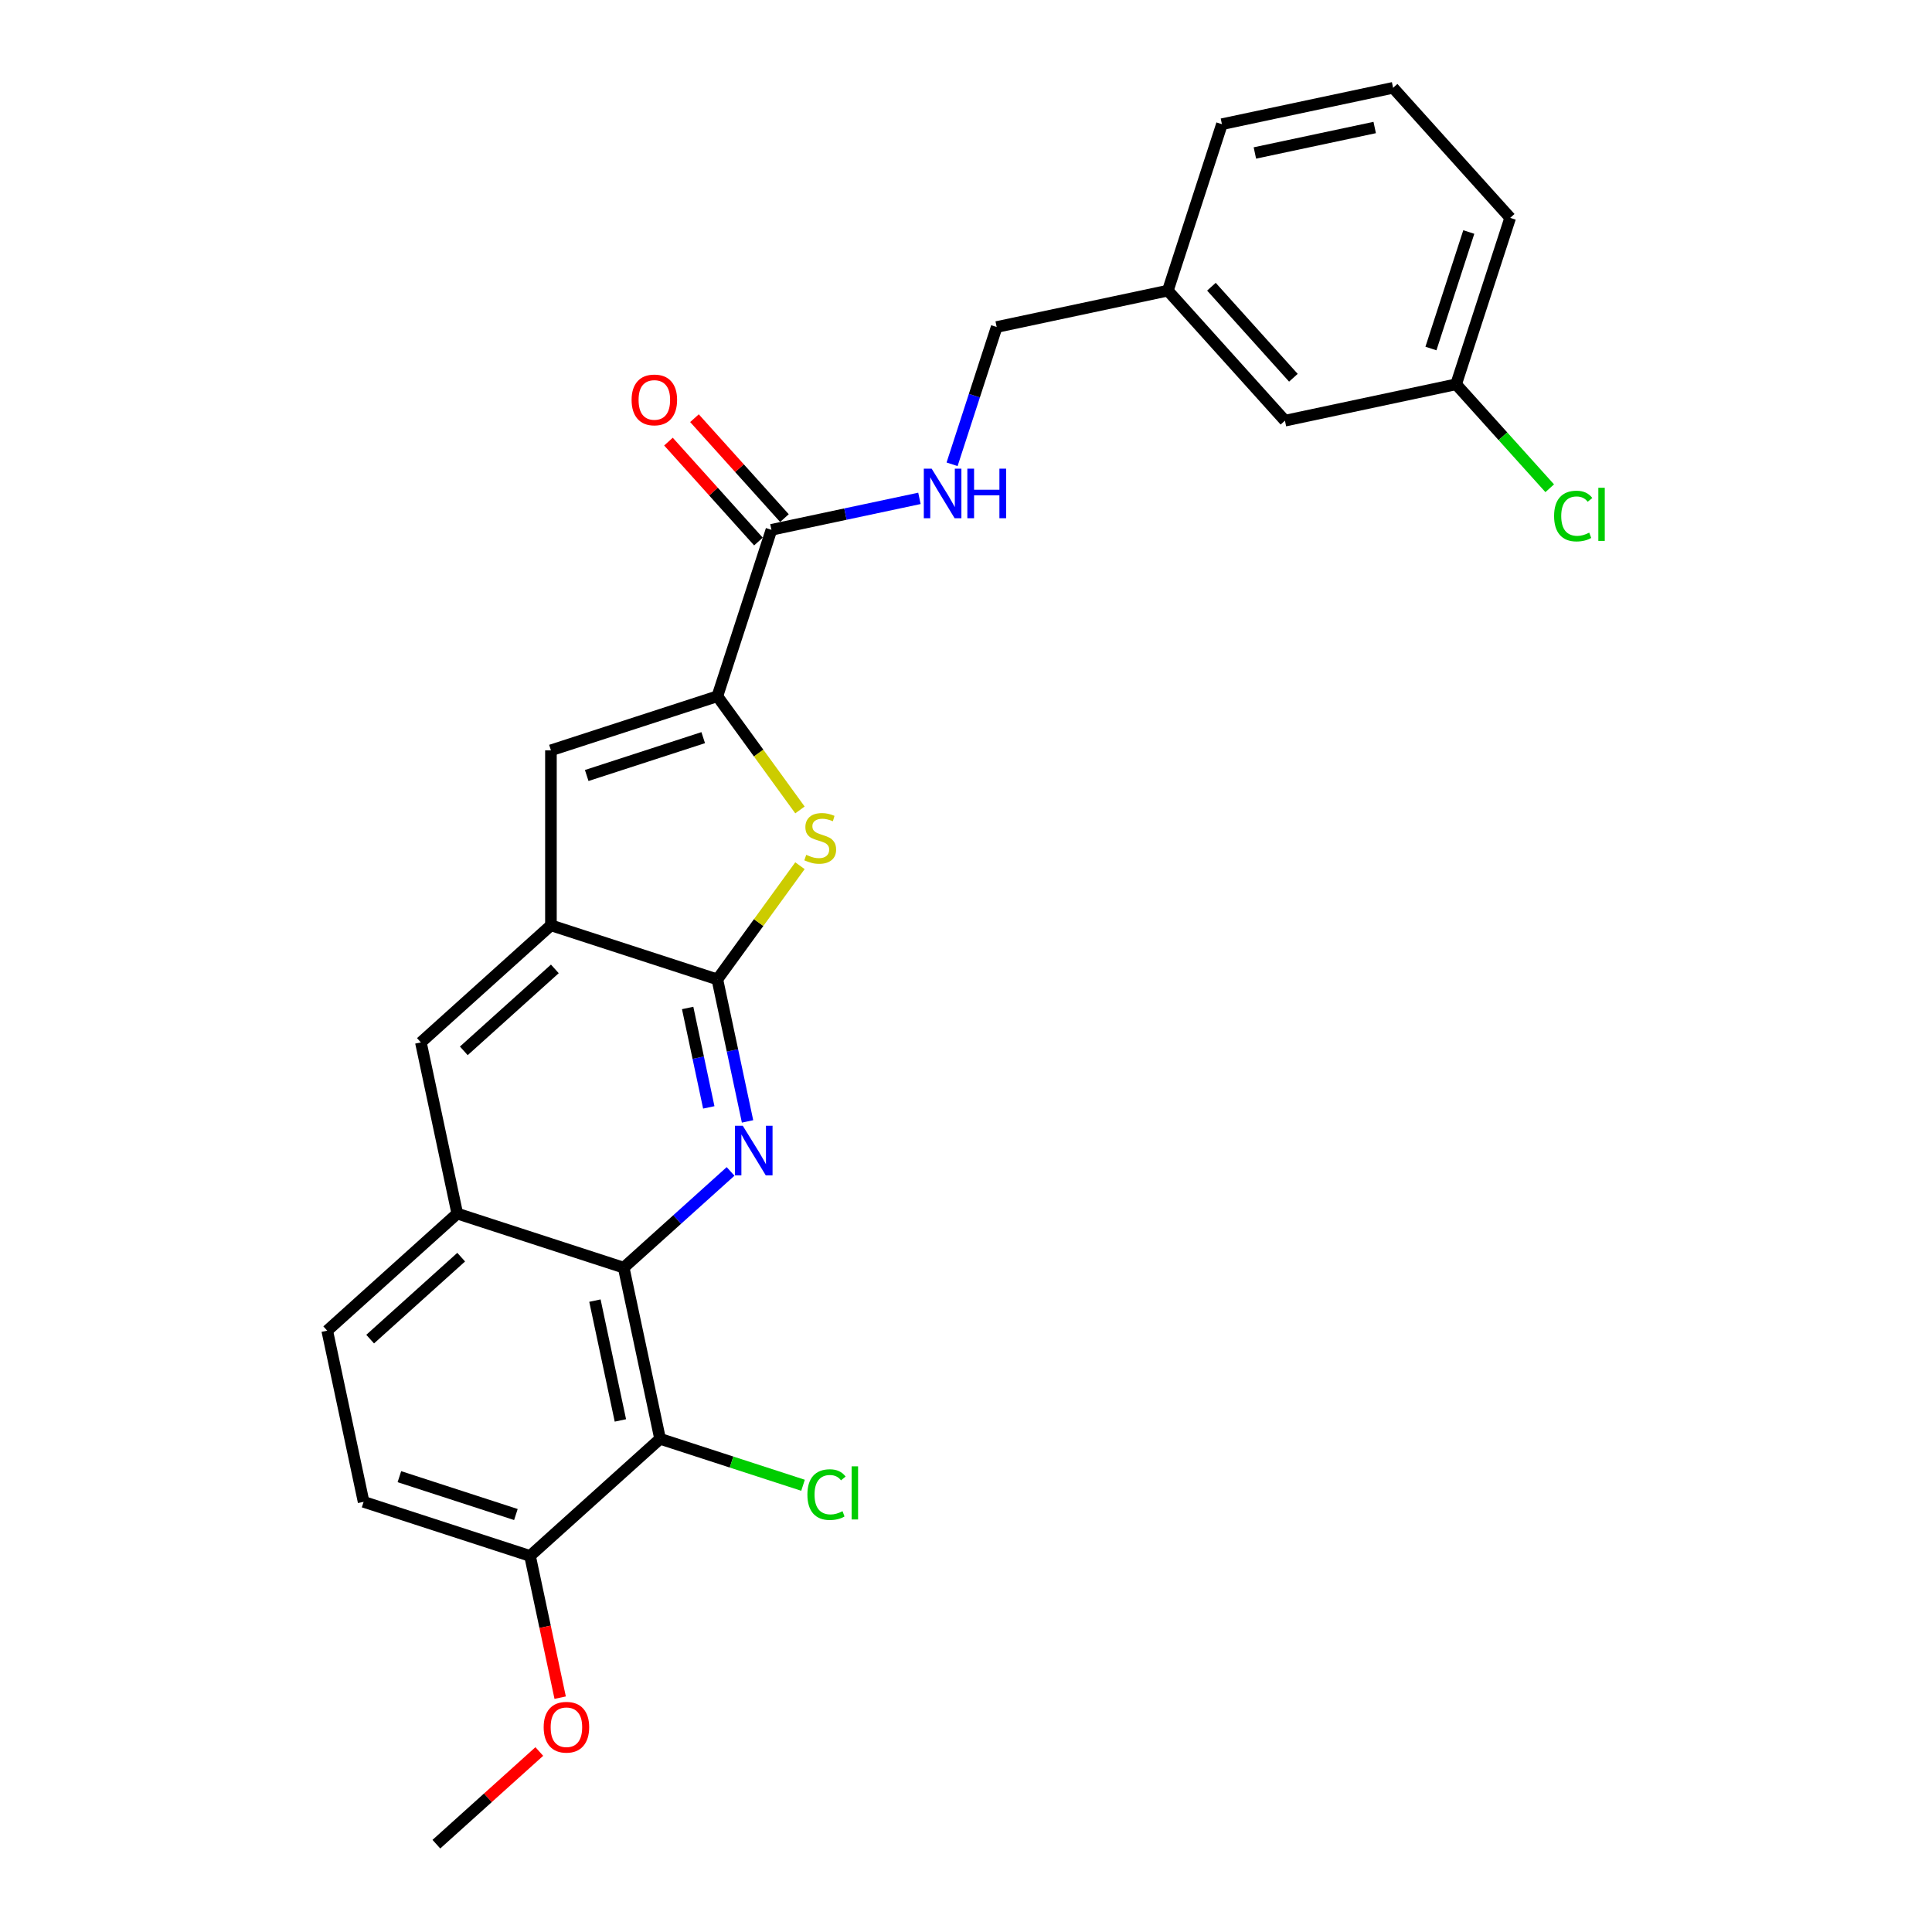 <?xml version='1.0' encoding='iso-8859-1'?>
<svg version='1.1' baseProfile='full'
              xmlns='http://www.w3.org/2000/svg'
                      xmlns:rdkit='http://www.rdkit.org/xml'
                      xmlns:xlink='http://www.w3.org/1999/xlink'
                  xml:space='preserve'
width='1000px' height='1000px' viewBox='0 0 1000 1000'>
<!-- END OF HEADER -->
<rect style='opacity:1.0;fill:#FFFFFF;stroke:none' width='1000' height='1000' x='0' y='0'> </rect>
<path class='bond-0' d='M 386.929,580.441 L 379.117,543.687' style='fill:none;fill-rule:evenodd;stroke:#0000FF;stroke-width:6px;stroke-linecap:butt;stroke-linejoin:miter;stroke-opacity:1' />
<path class='bond-0' d='M 379.117,543.687 L 371.305,506.934' style='fill:none;fill-rule:evenodd;stroke:#000000;stroke-width:6px;stroke-linecap:butt;stroke-linejoin:miter;stroke-opacity:1' />
<path class='bond-0' d='M 366.866,573.181 L 361.398,547.454' style='fill:none;fill-rule:evenodd;stroke:#0000FF;stroke-width:6px;stroke-linecap:butt;stroke-linejoin:miter;stroke-opacity:1' />
<path class='bond-0' d='M 361.398,547.454 L 355.929,521.726' style='fill:none;fill-rule:evenodd;stroke:#000000;stroke-width:6px;stroke-linecap:butt;stroke-linejoin:miter;stroke-opacity:1' />
<path class='bond-3' d='M 378.144,606.328 L 350.485,631.233' style='fill:none;fill-rule:evenodd;stroke:#0000FF;stroke-width:6px;stroke-linecap:butt;stroke-linejoin:miter;stroke-opacity:1' />
<path class='bond-3' d='M 350.485,631.233 L 322.826,656.138' style='fill:none;fill-rule:evenodd;stroke:#000000;stroke-width:6px;stroke-linecap:butt;stroke-linejoin:miter;stroke-opacity:1' />
<path class='bond-2' d='M 371.305,506.934 L 392.68,477.513' style='fill:none;fill-rule:evenodd;stroke:#000000;stroke-width:6px;stroke-linecap:butt;stroke-linejoin:miter;stroke-opacity:1' />
<path class='bond-2' d='M 392.68,477.513 L 414.055,448.093' style='fill:none;fill-rule:evenodd;stroke:#CCCC00;stroke-width:6px;stroke-linecap:butt;stroke-linejoin:miter;stroke-opacity:1' />
<path class='bond-5' d='M 371.305,506.934 L 285.162,478.944' style='fill:none;fill-rule:evenodd;stroke:#000000;stroke-width:6px;stroke-linecap:butt;stroke-linejoin:miter;stroke-opacity:1' />
<path class='bond-1' d='M 371.305,360.379 L 392.68,389.799' style='fill:none;fill-rule:evenodd;stroke:#000000;stroke-width:6px;stroke-linecap:butt;stroke-linejoin:miter;stroke-opacity:1' />
<path class='bond-1' d='M 392.68,389.799 L 414.055,419.22' style='fill:none;fill-rule:evenodd;stroke:#CCCC00;stroke-width:6px;stroke-linecap:butt;stroke-linejoin:miter;stroke-opacity:1' />
<path class='bond-7' d='M 371.305,360.379 L 399.294,274.236' style='fill:none;fill-rule:evenodd;stroke:#000000;stroke-width:6px;stroke-linecap:butt;stroke-linejoin:miter;stroke-opacity:1' />
<path class='bond-27' d='M 371.305,360.379 L 285.162,388.368' style='fill:none;fill-rule:evenodd;stroke:#000000;stroke-width:6px;stroke-linecap:butt;stroke-linejoin:miter;stroke-opacity:1' />
<path class='bond-27' d='M 363.981,381.806 L 303.681,401.398' style='fill:none;fill-rule:evenodd;stroke:#000000;stroke-width:6px;stroke-linecap:butt;stroke-linejoin:miter;stroke-opacity:1' />
<path class='bond-6' d='M 322.826,656.138 L 341.657,744.734' style='fill:none;fill-rule:evenodd;stroke:#000000;stroke-width:6px;stroke-linecap:butt;stroke-linejoin:miter;stroke-opacity:1' />
<path class='bond-6' d='M 307.931,673.194 L 321.113,735.211' style='fill:none;fill-rule:evenodd;stroke:#000000;stroke-width:6px;stroke-linecap:butt;stroke-linejoin:miter;stroke-opacity:1' />
<path class='bond-8' d='M 322.826,656.138 L 236.683,628.148' style='fill:none;fill-rule:evenodd;stroke:#000000;stroke-width:6px;stroke-linecap:butt;stroke-linejoin:miter;stroke-opacity:1' />
<path class='bond-4' d='M 285.162,388.368 L 285.162,478.944' style='fill:none;fill-rule:evenodd;stroke:#000000;stroke-width:6px;stroke-linecap:butt;stroke-linejoin:miter;stroke-opacity:1' />
<path class='bond-26' d='M 285.162,478.944 L 217.851,539.551' style='fill:none;fill-rule:evenodd;stroke:#000000;stroke-width:6px;stroke-linecap:butt;stroke-linejoin:miter;stroke-opacity:1' />
<path class='bond-26' d='M 287.187,501.498 L 240.069,543.923' style='fill:none;fill-rule:evenodd;stroke:#000000;stroke-width:6px;stroke-linecap:butt;stroke-linejoin:miter;stroke-opacity:1' />
<path class='bond-11' d='M 341.657,744.734 L 274.346,805.342' style='fill:none;fill-rule:evenodd;stroke:#000000;stroke-width:6px;stroke-linecap:butt;stroke-linejoin:miter;stroke-opacity:1' />
<path class='bond-15' d='M 341.657,744.734 L 378.651,756.754' style='fill:none;fill-rule:evenodd;stroke:#000000;stroke-width:6px;stroke-linecap:butt;stroke-linejoin:miter;stroke-opacity:1' />
<path class='bond-15' d='M 378.651,756.754 L 415.645,768.774' style='fill:none;fill-rule:evenodd;stroke:#00CC00;stroke-width:6px;stroke-linecap:butt;stroke-linejoin:miter;stroke-opacity:1' />
<path class='bond-10' d='M 399.294,274.236 L 437.597,266.094' style='fill:none;fill-rule:evenodd;stroke:#000000;stroke-width:6px;stroke-linecap:butt;stroke-linejoin:miter;stroke-opacity:1' />
<path class='bond-10' d='M 437.597,266.094 L 475.899,257.953' style='fill:none;fill-rule:evenodd;stroke:#0000FF;stroke-width:6px;stroke-linecap:butt;stroke-linejoin:miter;stroke-opacity:1' />
<path class='bond-12' d='M 406.026,268.175 L 382.742,242.316' style='fill:none;fill-rule:evenodd;stroke:#000000;stroke-width:6px;stroke-linecap:butt;stroke-linejoin:miter;stroke-opacity:1' />
<path class='bond-12' d='M 382.742,242.316 L 359.458,216.456' style='fill:none;fill-rule:evenodd;stroke:#FF0000;stroke-width:6px;stroke-linecap:butt;stroke-linejoin:miter;stroke-opacity:1' />
<path class='bond-12' d='M 392.563,280.297 L 369.279,254.437' style='fill:none;fill-rule:evenodd;stroke:#000000;stroke-width:6px;stroke-linecap:butt;stroke-linejoin:miter;stroke-opacity:1' />
<path class='bond-12' d='M 369.279,254.437 L 345.995,228.578' style='fill:none;fill-rule:evenodd;stroke:#FF0000;stroke-width:6px;stroke-linecap:butt;stroke-linejoin:miter;stroke-opacity:1' />
<path class='bond-9' d='M 236.683,628.148 L 217.851,539.551' style='fill:none;fill-rule:evenodd;stroke:#000000;stroke-width:6px;stroke-linecap:butt;stroke-linejoin:miter;stroke-opacity:1' />
<path class='bond-13' d='M 236.683,628.148 L 169.372,688.755' style='fill:none;fill-rule:evenodd;stroke:#000000;stroke-width:6px;stroke-linecap:butt;stroke-linejoin:miter;stroke-opacity:1' />
<path class='bond-13' d='M 238.707,650.701 L 191.59,693.126' style='fill:none;fill-rule:evenodd;stroke:#000000;stroke-width:6px;stroke-linecap:butt;stroke-linejoin:miter;stroke-opacity:1' />
<path class='bond-16' d='M 492.794,240.314 L 504.337,204.788' style='fill:none;fill-rule:evenodd;stroke:#0000FF;stroke-width:6px;stroke-linecap:butt;stroke-linejoin:miter;stroke-opacity:1' />
<path class='bond-16' d='M 504.337,204.788 L 515.881,169.261' style='fill:none;fill-rule:evenodd;stroke:#000000;stroke-width:6px;stroke-linecap:butt;stroke-linejoin:miter;stroke-opacity:1' />
<path class='bond-21' d='M 274.346,805.342 L 282.143,842.022' style='fill:none;fill-rule:evenodd;stroke:#000000;stroke-width:6px;stroke-linecap:butt;stroke-linejoin:miter;stroke-opacity:1' />
<path class='bond-21' d='M 282.143,842.022 L 289.94,878.703' style='fill:none;fill-rule:evenodd;stroke:#FF0000;stroke-width:6px;stroke-linecap:butt;stroke-linejoin:miter;stroke-opacity:1' />
<path class='bond-28' d='M 274.346,805.342 L 188.203,777.352' style='fill:none;fill-rule:evenodd;stroke:#000000;stroke-width:6px;stroke-linecap:butt;stroke-linejoin:miter;stroke-opacity:1' />
<path class='bond-28' d='M 267.023,783.915 L 206.723,764.322' style='fill:none;fill-rule:evenodd;stroke:#000000;stroke-width:6px;stroke-linecap:butt;stroke-linejoin:miter;stroke-opacity:1' />
<path class='bond-14' d='M 169.372,688.755 L 188.203,777.352' style='fill:none;fill-rule:evenodd;stroke:#000000;stroke-width:6px;stroke-linecap:butt;stroke-linejoin:miter;stroke-opacity:1' />
<path class='bond-19' d='M 515.881,169.261 L 604.477,150.429' style='fill:none;fill-rule:evenodd;stroke:#000000;stroke-width:6px;stroke-linecap:butt;stroke-linejoin:miter;stroke-opacity:1' />
<path class='bond-17' d='M 665.085,217.74 L 604.477,150.429' style='fill:none;fill-rule:evenodd;stroke:#000000;stroke-width:6px;stroke-linecap:butt;stroke-linejoin:miter;stroke-opacity:1' />
<path class='bond-17' d='M 669.456,195.522 L 627.031,148.404' style='fill:none;fill-rule:evenodd;stroke:#000000;stroke-width:6px;stroke-linecap:butt;stroke-linejoin:miter;stroke-opacity:1' />
<path class='bond-18' d='M 665.085,217.74 L 753.681,198.909' style='fill:none;fill-rule:evenodd;stroke:#000000;stroke-width:6px;stroke-linecap:butt;stroke-linejoin:miter;stroke-opacity:1' />
<path class='bond-20' d='M 753.681,198.909 L 777.907,225.814' style='fill:none;fill-rule:evenodd;stroke:#000000;stroke-width:6px;stroke-linecap:butt;stroke-linejoin:miter;stroke-opacity:1' />
<path class='bond-20' d='M 777.907,225.814 L 802.133,252.72' style='fill:none;fill-rule:evenodd;stroke:#00CC00;stroke-width:6px;stroke-linecap:butt;stroke-linejoin:miter;stroke-opacity:1' />
<path class='bond-29' d='M 753.681,198.909 L 781.671,112.766' style='fill:none;fill-rule:evenodd;stroke:#000000;stroke-width:6px;stroke-linecap:butt;stroke-linejoin:miter;stroke-opacity:1' />
<path class='bond-29' d='M 740.651,180.389 L 760.244,120.089' style='fill:none;fill-rule:evenodd;stroke:#000000;stroke-width:6px;stroke-linecap:butt;stroke-linejoin:miter;stroke-opacity:1' />
<path class='bond-24' d='M 604.477,150.429 L 632.467,64.286' style='fill:none;fill-rule:evenodd;stroke:#000000;stroke-width:6px;stroke-linecap:butt;stroke-linejoin:miter;stroke-opacity:1' />
<path class='bond-25' d='M 279.139,906.579 L 252.503,930.562' style='fill:none;fill-rule:evenodd;stroke:#FF0000;stroke-width:6px;stroke-linecap:butt;stroke-linejoin:miter;stroke-opacity:1' />
<path class='bond-25' d='M 252.503,930.562 L 225.867,954.545' style='fill:none;fill-rule:evenodd;stroke:#000000;stroke-width:6px;stroke-linecap:butt;stroke-linejoin:miter;stroke-opacity:1' />
<path class='bond-22' d='M 721.064,45.455 L 632.467,64.286' style='fill:none;fill-rule:evenodd;stroke:#000000;stroke-width:6px;stroke-linecap:butt;stroke-linejoin:miter;stroke-opacity:1' />
<path class='bond-22' d='M 711.54,65.999 L 649.523,79.181' style='fill:none;fill-rule:evenodd;stroke:#000000;stroke-width:6px;stroke-linecap:butt;stroke-linejoin:miter;stroke-opacity:1' />
<path class='bond-23' d='M 721.064,45.455 L 781.671,112.766' style='fill:none;fill-rule:evenodd;stroke:#000000;stroke-width:6px;stroke-linecap:butt;stroke-linejoin:miter;stroke-opacity:1' />
<path  class='atom-0' d='M 384.467 582.705
L 392.872 596.291
Q 393.705 597.632, 395.046 600.059
Q 396.386 602.487, 396.459 602.632
L 396.459 582.705
L 399.865 582.705
L 399.865 608.356
L 396.35 608.356
L 387.329 593.502
Q 386.278 591.763, 385.155 589.77
Q 384.068 587.777, 383.742 587.161
L 383.742 608.356
L 380.409 608.356
L 380.409 582.705
L 384.467 582.705
' fill='#0000FF'/>
<path  class='atom-3' d='M 417.298 442.46
Q 417.588 442.569, 418.784 443.076
Q 419.979 443.583, 421.283 443.909
Q 422.624 444.199, 423.928 444.199
Q 426.356 444.199, 427.769 443.04
Q 429.182 441.844, 429.182 439.779
Q 429.182 438.366, 428.457 437.497
Q 427.769 436.627, 426.682 436.156
Q 425.595 435.685, 423.783 435.142
Q 421.501 434.453, 420.124 433.801
Q 418.784 433.149, 417.805 431.772
Q 416.863 430.396, 416.863 428.077
Q 416.863 424.852, 419.037 422.86
Q 421.247 420.867, 425.595 420.867
Q 428.566 420.867, 431.935 422.28
L 431.102 425.07
Q 428.022 423.802, 425.704 423.802
Q 423.204 423.802, 421.827 424.852
Q 420.45 425.867, 420.486 427.642
Q 420.486 429.019, 421.175 429.852
Q 421.899 430.685, 422.914 431.156
Q 423.964 431.627, 425.704 432.171
Q 428.022 432.895, 429.399 433.62
Q 430.776 434.345, 431.754 435.83
Q 432.768 437.279, 432.768 439.779
Q 432.768 443.33, 430.377 445.25
Q 428.022 447.134, 424.073 447.134
Q 421.791 447.134, 420.052 446.627
Q 418.349 446.156, 416.32 445.322
L 417.298 442.46
' fill='#CCCC00'/>
<path  class='atom-11' d='M 482.221 242.578
L 490.627 256.165
Q 491.46 257.505, 492.8 259.933
Q 494.141 262.36, 494.213 262.505
L 494.213 242.578
L 497.619 242.578
L 497.619 268.23
L 494.105 268.23
L 485.083 253.375
Q 484.033 251.636, 482.909 249.643
Q 481.823 247.651, 481.496 247.035
L 481.496 268.23
L 478.163 268.23
L 478.163 242.578
L 482.221 242.578
' fill='#0000FF'/>
<path  class='atom-11' d='M 500.699 242.578
L 504.177 242.578
L 504.177 253.484
L 517.292 253.484
L 517.292 242.578
L 520.77 242.578
L 520.77 268.23
L 517.292 268.23
L 517.292 256.382
L 504.177 256.382
L 504.177 268.23
L 500.699 268.23
L 500.699 242.578
' fill='#0000FF'/>
<path  class='atom-13' d='M 326.912 206.997
Q 326.912 200.838, 329.956 197.396
Q 332.999 193.954, 338.687 193.954
Q 344.375 193.954, 347.419 197.396
Q 350.462 200.838, 350.462 206.997
Q 350.462 213.229, 347.383 216.779
Q 344.303 220.294, 338.687 220.294
Q 333.035 220.294, 329.956 216.779
Q 326.912 213.265, 326.912 206.997
M 338.687 217.395
Q 342.6 217.395, 344.702 214.787
Q 346.839 212.142, 346.839 206.997
Q 346.839 201.961, 344.702 199.425
Q 342.6 196.853, 338.687 196.853
Q 334.774 196.853, 332.637 199.389
Q 330.535 201.925, 330.535 206.997
Q 330.535 212.178, 332.637 214.787
Q 334.774 217.395, 338.687 217.395
' fill='#FF0000'/>
<path  class='atom-16' d='M 417.909 773.612
Q 417.909 767.235, 420.88 763.902
Q 423.887 760.532, 429.576 760.532
Q 434.865 760.532, 437.691 764.264
L 435.3 766.221
Q 433.235 763.503, 429.576 763.503
Q 425.699 763.503, 423.634 766.112
Q 421.605 768.684, 421.605 773.612
Q 421.605 778.684, 423.706 781.292
Q 425.844 783.901, 429.974 783.901
Q 432.8 783.901, 436.097 782.198
L 437.112 784.915
Q 435.771 785.785, 433.742 786.292
Q 431.713 786.799, 429.467 786.799
Q 423.887 786.799, 420.88 783.394
Q 417.909 779.988, 417.909 773.612
' fill='#00CC00'/>
<path  class='atom-16' d='M 440.807 758.974
L 444.14 758.974
L 444.14 786.473
L 440.807 786.473
L 440.807 758.974
' fill='#00CC00'/>
<path  class='atom-21' d='M 804.398 267.107
Q 804.398 260.731, 807.368 257.398
Q 810.376 254.028, 816.064 254.028
Q 821.353 254.028, 824.179 257.76
L 821.788 259.716
Q 819.723 256.999, 816.064 256.999
Q 812.187 256.999, 810.122 259.608
Q 808.093 262.18, 808.093 267.107
Q 808.093 272.18, 810.194 274.788
Q 812.332 277.397, 816.462 277.397
Q 819.288 277.397, 822.585 275.694
L 823.6 278.411
Q 822.259 279.281, 820.23 279.788
Q 818.201 280.295, 815.955 280.295
Q 810.376 280.295, 807.368 276.889
Q 804.398 273.484, 804.398 267.107
' fill='#00CC00'/>
<path  class='atom-21' d='M 827.295 252.47
L 830.628 252.47
L 830.628 279.969
L 827.295 279.969
L 827.295 252.47
' fill='#00CC00'/>
<path  class='atom-22' d='M 281.403 894.011
Q 281.403 887.852, 284.447 884.41
Q 287.49 880.968, 293.178 880.968
Q 298.866 880.968, 301.91 884.41
Q 304.953 887.852, 304.953 894.011
Q 304.953 900.242, 301.873 903.793
Q 298.794 907.307, 293.178 907.307
Q 287.526 907.307, 284.447 903.793
Q 281.403 900.279, 281.403 894.011
M 293.178 904.409
Q 297.091 904.409, 299.192 901.8
Q 301.33 899.155, 301.33 894.011
Q 301.33 888.975, 299.192 886.439
Q 297.091 883.866, 293.178 883.866
Q 289.265 883.866, 287.128 886.402
Q 285.026 888.938, 285.026 894.011
Q 285.026 899.192, 287.128 901.8
Q 289.265 904.409, 293.178 904.409
' fill='#FF0000'/>
</svg>
